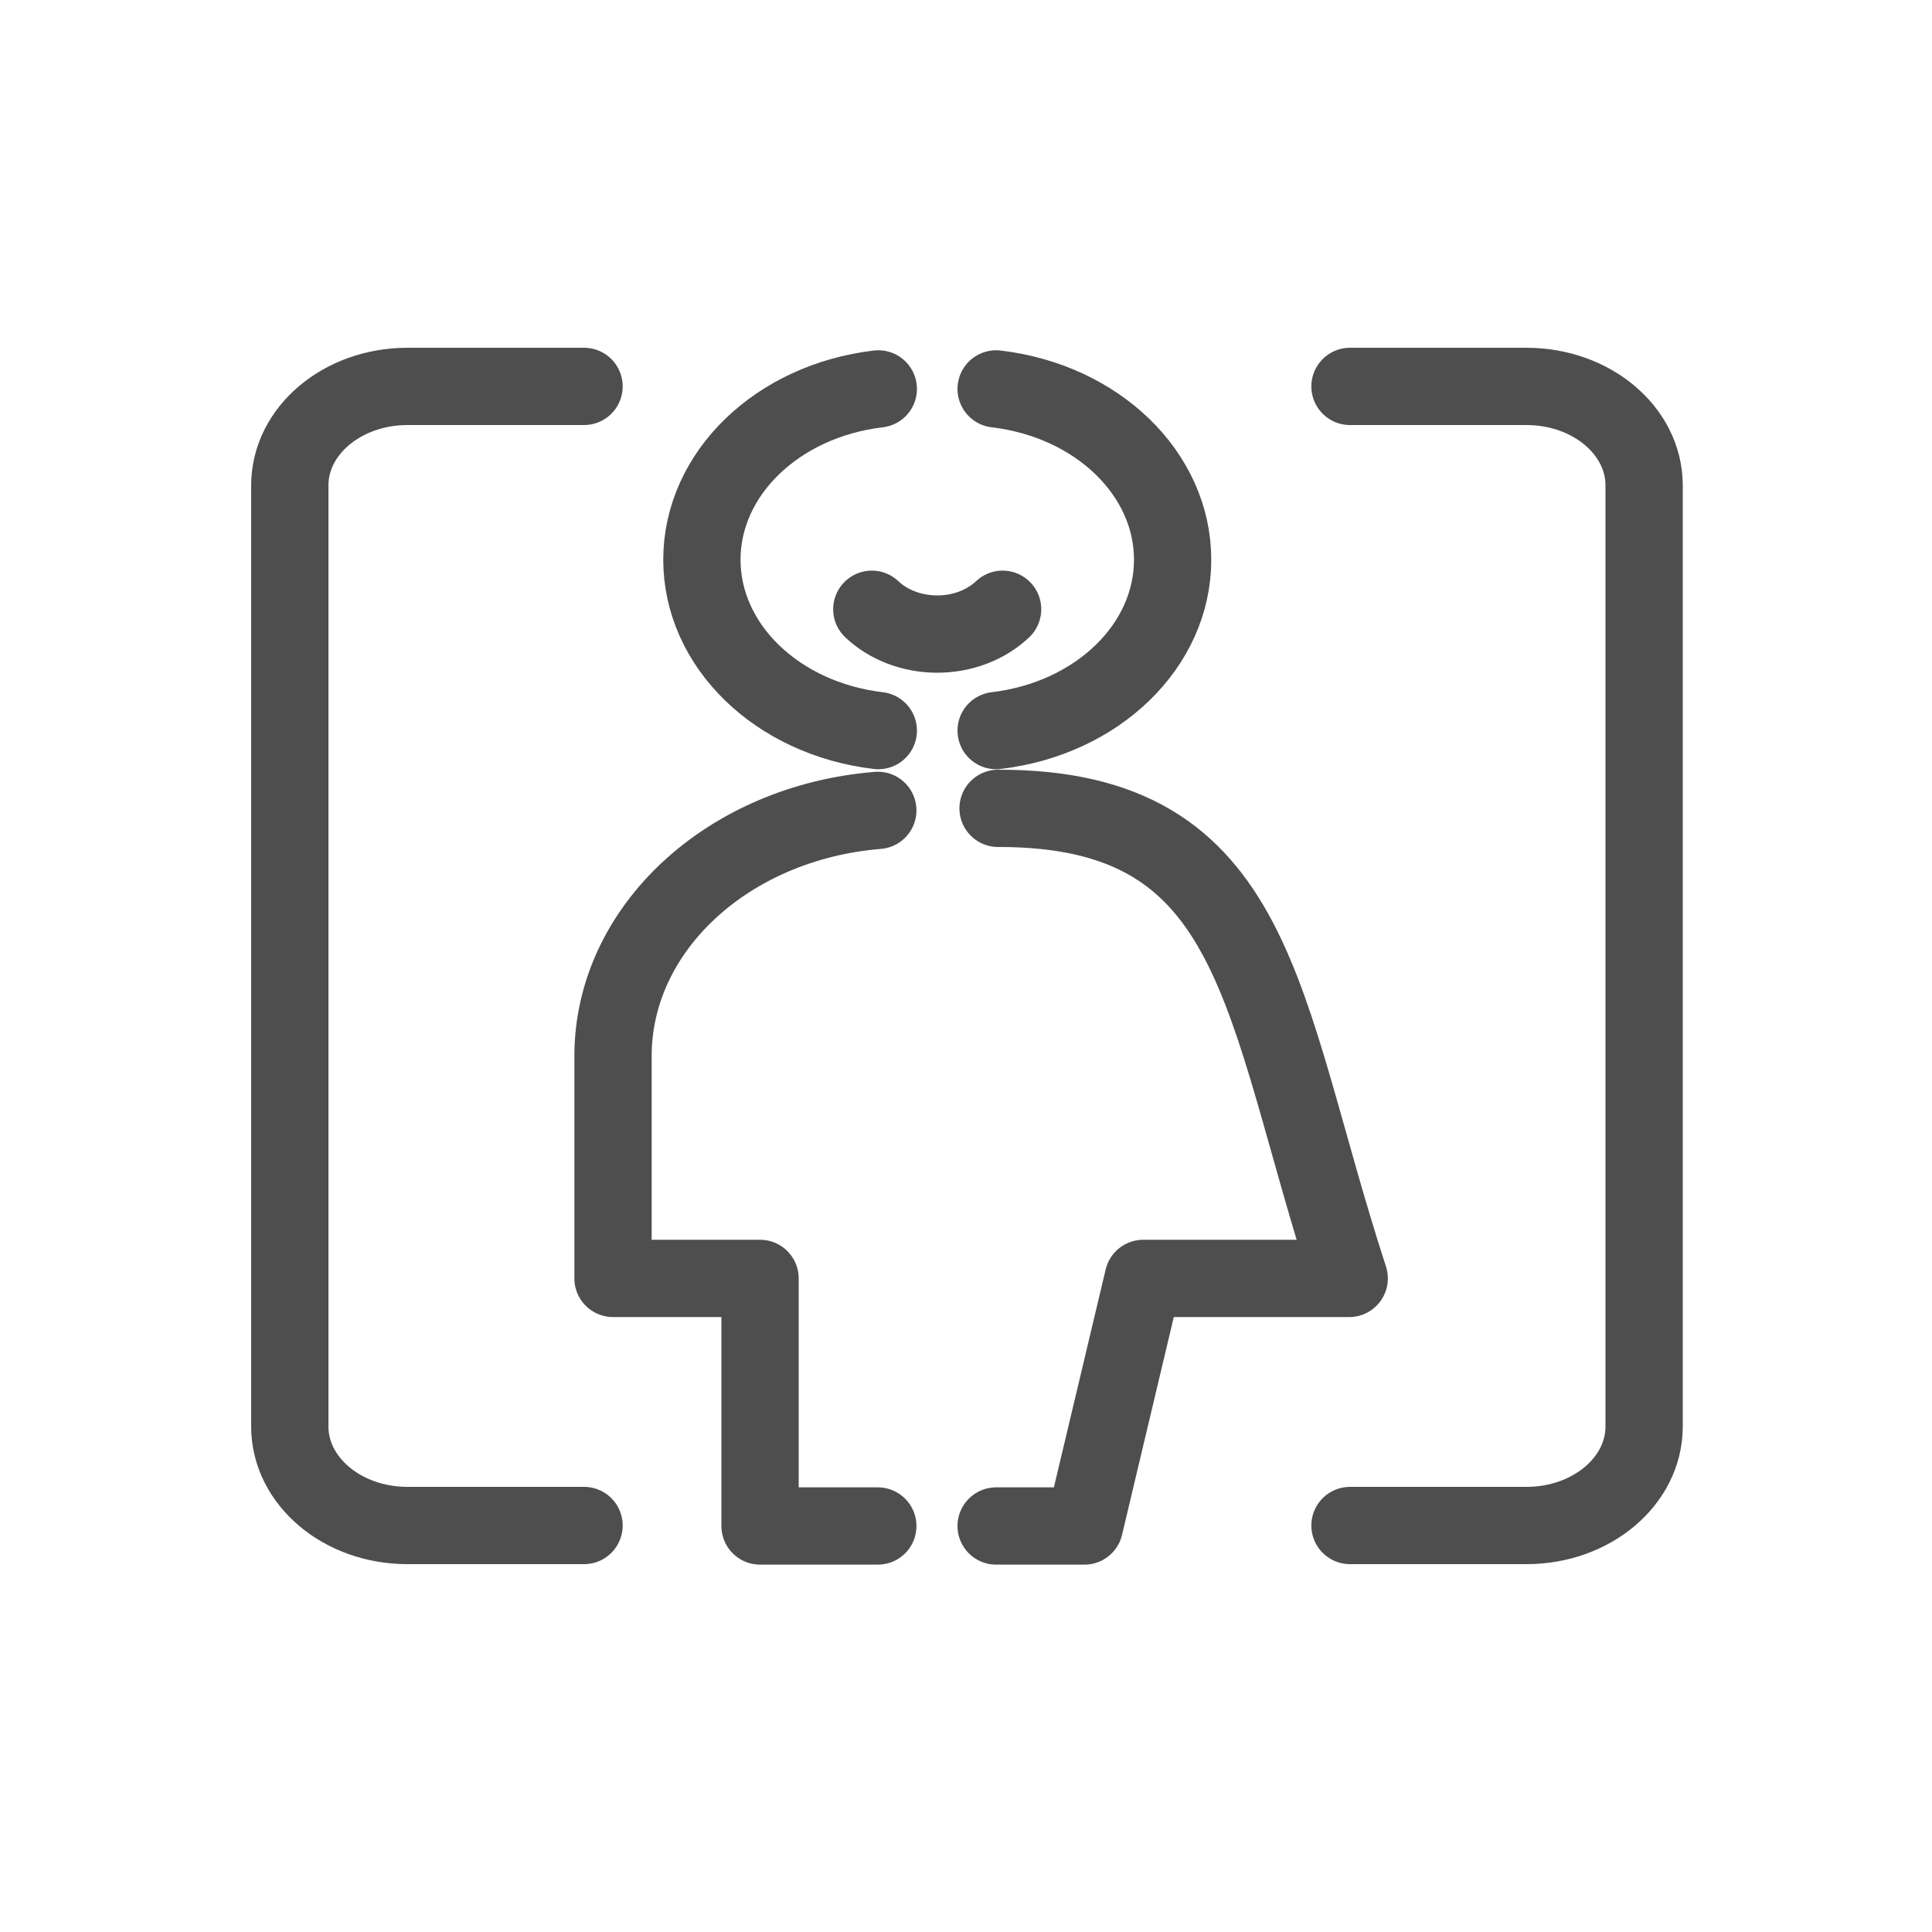 <svg width="20" height="20" viewBox="0 0 20 20" fill="none" xmlns="http://www.w3.org/2000/svg">
<g clip-path="url(#clip0_1423_32013)">
<path d="M10.312 15.797H11.226L11.835 13.234H13.967C13.043 10.398 13.053 8.363 10.332 8.368" stroke="#4E4E4E" stroke-width="0.8" stroke-linecap="round" stroke-linejoin="round"/>
<path d="M9.025 6.307C9.197 6.47 9.443 6.564 9.702 6.564C9.961 6.564 10.207 6.47 10.379 6.307" stroke="#4E4E4E" stroke-width="0.8" stroke-linecap="round" stroke-linejoin="round"/>
<path d="M9.087 8.389C7.534 8.516 6.349 9.613 6.346 10.927V13.234H7.868V15.797H9.087" stroke="#4E4E4E" stroke-width="0.8" stroke-linecap="round" stroke-linejoin="round"/>
<path d="M9.092 4.026C8.045 4.15 7.266 4.904 7.266 5.794C7.266 6.685 8.045 7.439 9.092 7.563" stroke="#4E4E4E" stroke-width="0.8" stroke-linecap="round" stroke-linejoin="round"/>
<path d="M10.312 4.026C11.36 4.15 12.139 4.904 12.139 5.794C12.139 6.685 11.36 7.439 10.312 7.563" stroke="#4E4E4E" stroke-width="0.8" stroke-linecap="round" stroke-linejoin="round"/>
<path d="M6.046 4H4.218C3.545 4 3 4.459 3 5.025V14.767C3 15.333 3.545 15.792 4.218 15.792H6.046" stroke="#4E4E4E" stroke-width="0.8" stroke-linecap="round" stroke-linejoin="round"/>
<path d="M13.975 15.792H15.802C16.475 15.792 17.02 15.333 17.02 14.767V5.025C17.02 4.459 16.475 4 15.802 4H13.975" stroke="#4E4E4E" stroke-width="0.8" stroke-linecap="round" stroke-linejoin="round"/>
</g>
<defs>
<clipPath id="clip0_1423_32013">
<rect width="20" height="20" fill="white"/>
</clipPath>
</defs>
</svg>
